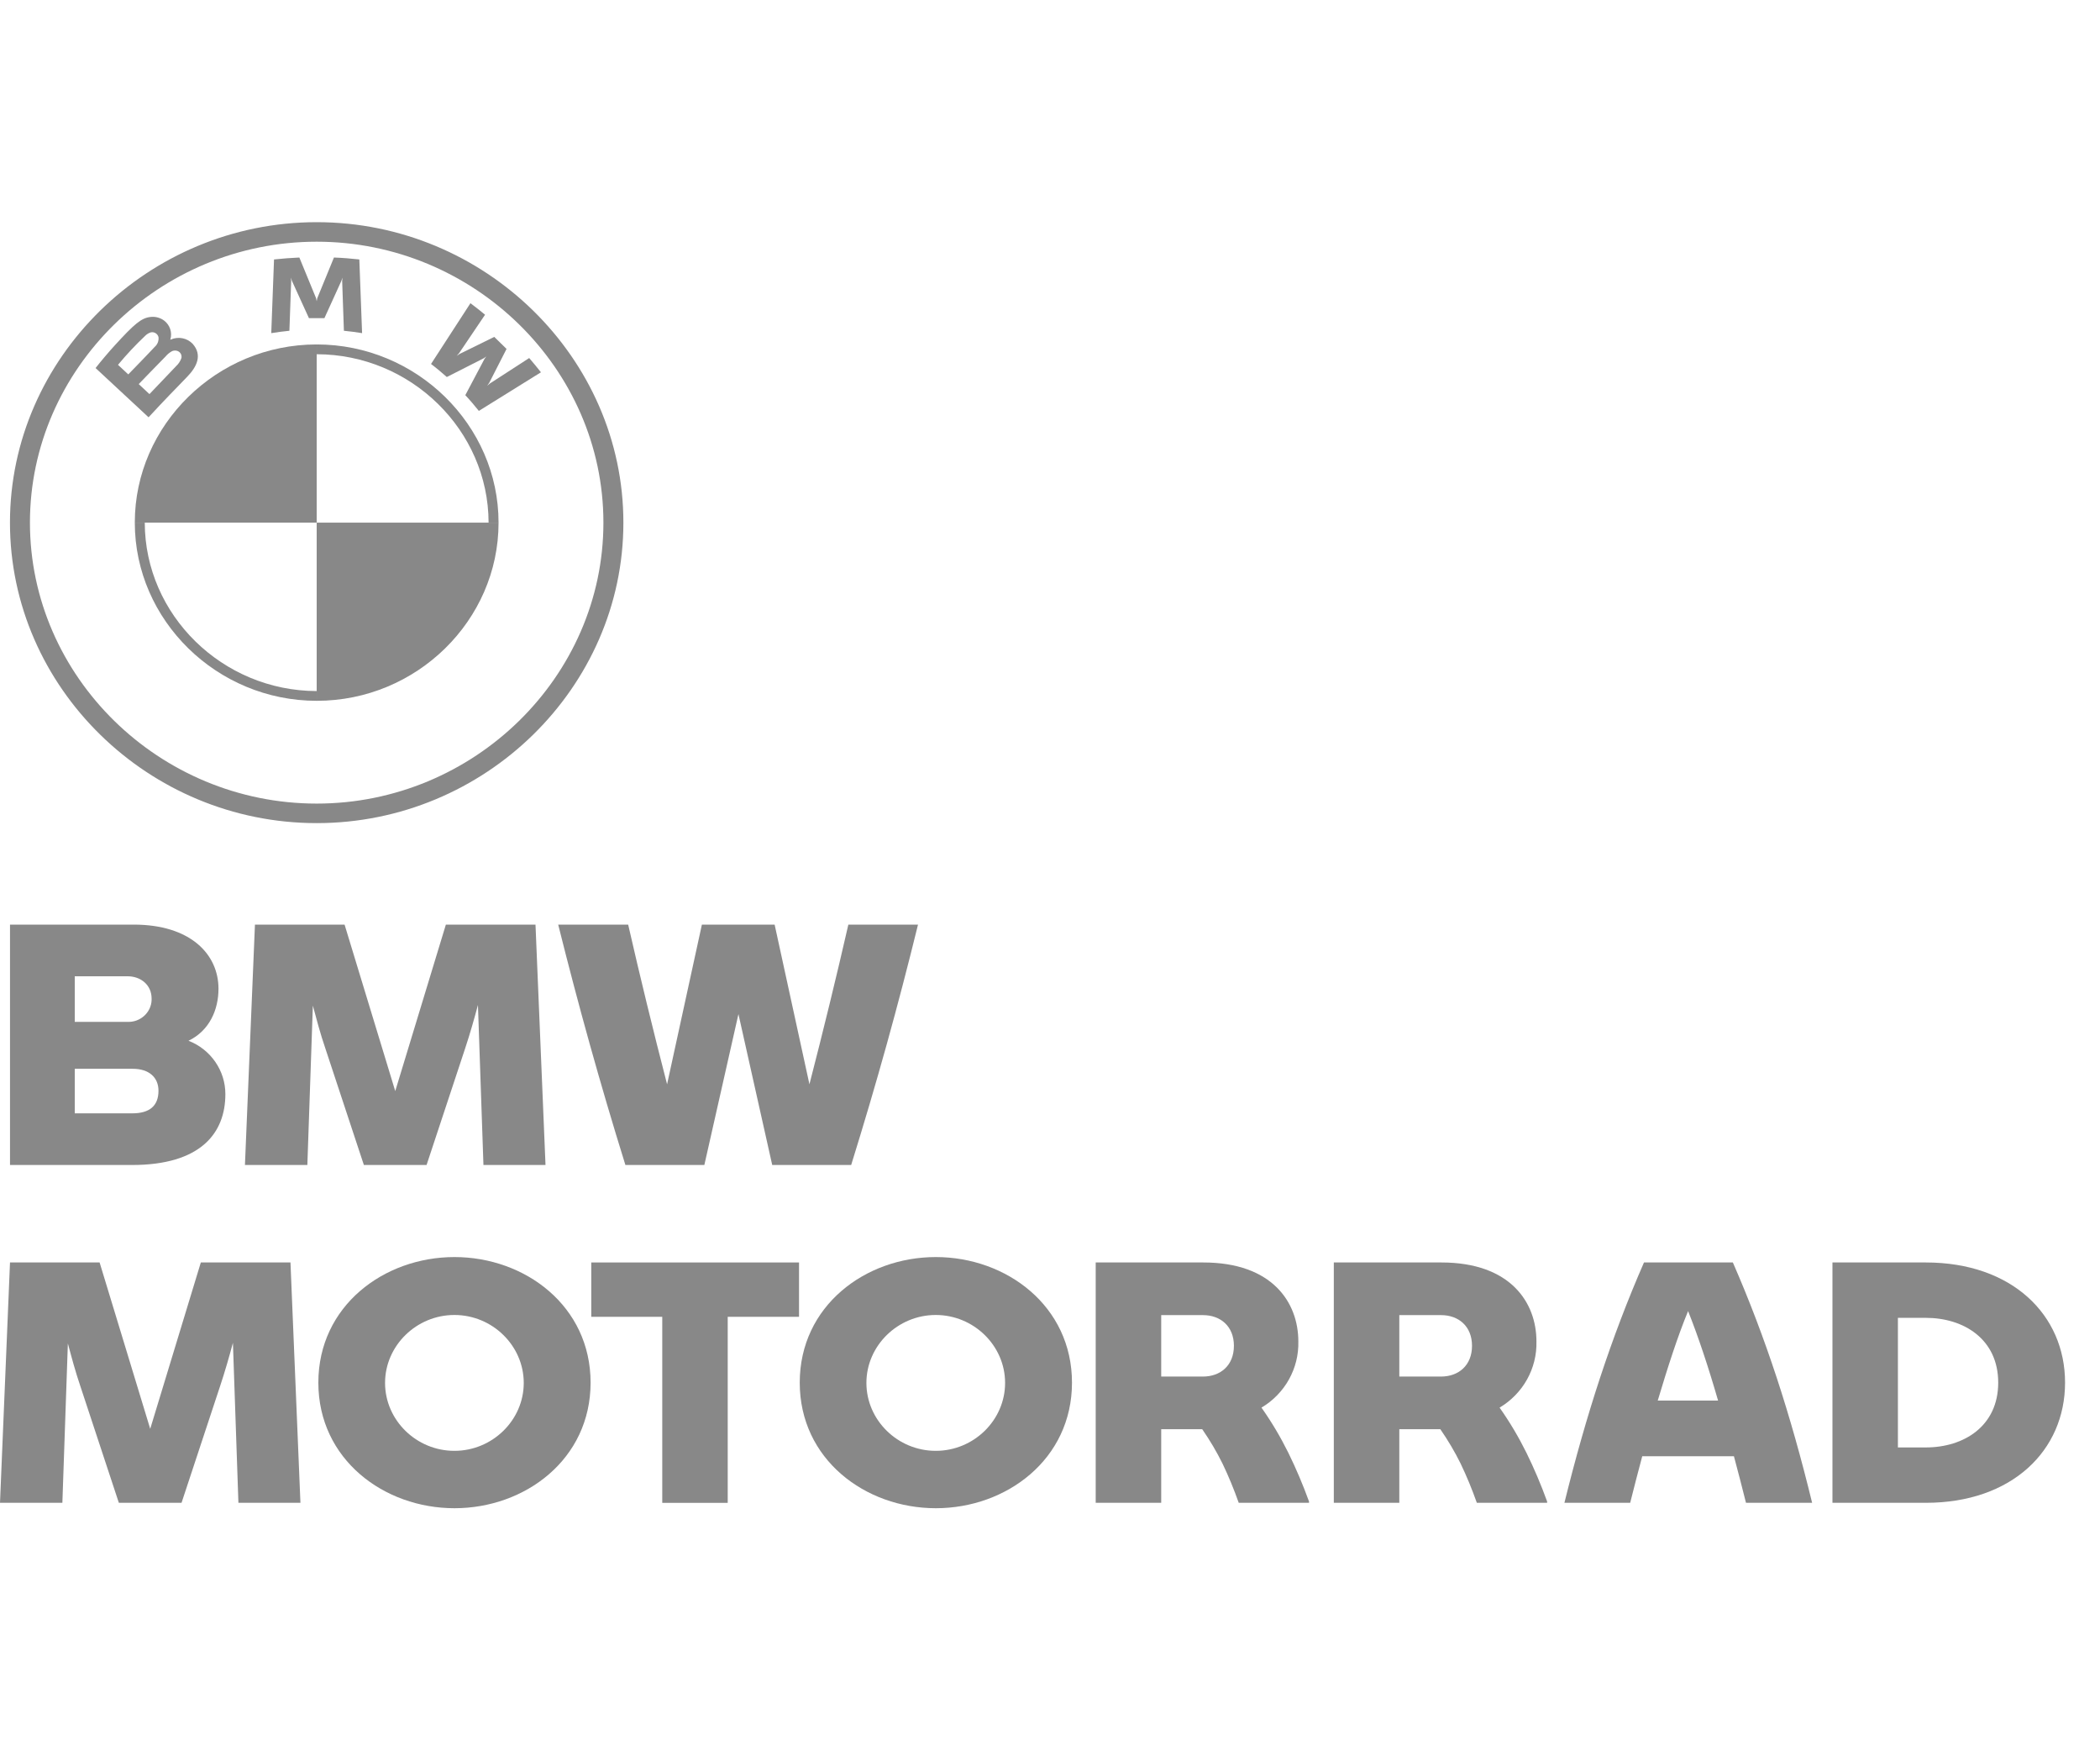 <svg width="35" viewBox="0 0 47 29" fill="none" xmlns="http://www.w3.org/2000/svg">
<path d="M5.044 19.511C5.044 20.387 4.488 21.097 2.954 21.097H0.224V15.718H2.993C4.265 15.718 4.89 16.383 4.89 17.153C4.89 17.622 4.689 18.09 4.219 18.317C4.717 18.51 5.045 18.986 5.044 19.511ZM1.673 16.874V17.894H2.854C3.137 17.907 3.38 17.689 3.393 17.412C3.394 17.398 3.394 17.386 3.393 17.373C3.393 17.07 3.154 16.874 2.854 16.874H1.673ZM3.547 19.435C3.547 19.14 3.339 18.944 2.969 18.944H1.673V19.941H2.961C3.347 19.941 3.547 19.774 3.547 19.435Z" fill="#888888"/>
<path d="M10.82 21.097L10.697 17.516C10.612 17.833 10.52 18.158 10.412 18.483L9.547 21.097H8.144L7.28 18.483C7.171 18.166 7.087 17.848 7.002 17.531L6.879 21.097H5.482L5.706 15.718H7.712L8.846 19.443L9.979 15.718H11.985L12.209 21.097H10.82Z" fill="#888888"/>
<path d="M20.546 15.718C20.099 17.539 19.621 19.261 19.05 21.097H17.283L16.527 17.72L15.764 21.097H13.997C13.426 19.261 12.948 17.538 12.493 15.718H14.059C14.321 16.866 14.621 18.098 14.93 19.291L15.709 15.718H17.337L18.116 19.291C18.424 18.098 18.725 16.866 18.987 15.718H20.546Z" fill="#888888"/>
<path d="M5.336 28.656L5.213 25.076C5.128 25.393 5.035 25.718 4.927 26.042L4.063 28.656H2.66L1.797 26.042C1.689 25.725 1.604 25.408 1.519 25.09L1.396 28.656H0L0.224 23.277H2.229L3.362 27.001L4.495 23.277H6.501L6.724 28.656L5.336 28.656Z" fill="#888888"/>
<path d="M7.125 25.967C7.125 24.252 8.591 23.157 10.172 23.157C11.753 23.157 13.218 24.253 13.218 25.967C13.218 27.682 11.753 28.777 10.172 28.777C8.591 28.777 7.125 27.682 7.125 25.967ZM11.722 25.967C11.718 25.136 11.019 24.453 10.17 24.453C9.321 24.453 8.618 25.139 8.618 25.973C8.618 26.807 9.318 27.493 10.17 27.493C11.021 27.493 11.722 26.807 11.722 25.973V25.967Z" fill="#888888"/>
<path d="M17.883 24.494H16.287V28.657H14.822V24.494H13.233V23.278H17.883V24.494Z" fill="#888888"/>
<path d="M17.899 25.967C17.899 24.252 19.364 23.157 20.945 23.157C22.526 23.157 23.992 24.253 23.992 25.967C23.992 27.682 22.526 28.777 20.945 28.777C19.364 28.777 17.899 27.682 17.899 25.967ZM22.495 25.967C22.492 25.136 21.792 24.453 20.943 24.453C20.094 24.453 19.391 25.139 19.391 25.973C19.391 26.807 20.091 27.493 20.943 27.493C21.795 27.493 22.495 26.807 22.495 25.973V25.967Z" fill="#888888"/>
<path d="M29.297 28.626V28.656H27.724C27.619 28.358 27.499 28.066 27.362 27.78C27.23 27.512 27.077 27.255 26.907 27.009H25.989V28.656H24.523V23.278H26.93C28.48 23.278 29.058 24.177 29.058 25.045C29.074 25.647 28.759 26.214 28.233 26.526C28.46 26.847 28.661 27.186 28.835 27.538C29.009 27.892 29.163 28.256 29.297 28.626ZM25.989 25.831H26.922C27.316 25.831 27.616 25.582 27.616 25.143C27.616 24.705 27.316 24.456 26.922 24.456H25.989V25.831Z" fill="#888888"/>
<path d="M34.626 28.626V28.656H33.053C32.948 28.358 32.828 28.066 32.691 27.78C32.559 27.512 32.406 27.255 32.236 27.009H31.318V28.656H29.852V23.278H32.259C33.809 23.278 34.387 24.177 34.387 25.045C34.403 25.647 34.088 26.214 33.562 26.526C33.789 26.847 33.99 27.186 34.164 27.538C34.338 27.892 34.492 28.256 34.626 28.626ZM31.318 25.831H32.251C32.644 25.831 32.945 25.582 32.945 25.143C32.945 24.705 32.644 24.456 32.251 24.456H31.318V25.831Z" fill="#888888"/>
<path d="M38.807 27.614H36.755C36.663 27.961 36.571 28.309 36.485 28.656H35.013C35.498 26.692 36.061 24.955 36.794 23.278H38.783C39.516 24.955 40.079 26.692 40.557 28.656H39.077C38.991 28.309 38.899 27.961 38.807 27.614ZM38.452 26.368C38.236 25.62 38.005 24.925 37.781 24.366C37.55 24.924 37.326 25.619 37.102 26.368H38.452Z" fill="#888888"/>
<path d="M46.218 25.967C46.218 27.485 45.03 28.656 43.102 28.656H41.012V23.278H43.102C45.03 23.278 46.218 24.449 46.218 25.967ZM44.722 25.967C44.722 24.993 43.95 24.517 43.102 24.517H42.477V27.417H43.102C43.951 27.417 44.722 26.942 44.722 25.967Z" fill="#888888"/>
<path d="M7.088 0C3.322 0 0.223 3.035 0.223 6.723C0.223 10.412 3.322 13.447 7.088 13.447C10.853 13.447 13.952 10.412 13.952 6.723C13.952 3.035 10.853 0 7.088 0ZM13.505 6.723C13.505 10.172 10.608 13.01 7.088 13.01C3.567 13.01 0.67 10.172 0.67 6.723C0.67 3.275 3.567 0.437 7.088 0.437C10.609 0.437 13.505 3.275 13.505 6.723Z" fill="#888888"/>
<path d="M7.088 2.736V2.955C9.197 2.957 10.932 4.657 10.935 6.723H11.158C11.158 4.536 9.321 2.736 7.088 2.736ZM7.088 10.492C4.978 10.489 3.243 8.789 3.24 6.723H3.017C3.017 8.91 4.855 10.71 7.088 10.71" fill="#888888"/>
<path d="M10.414 3.871C10.507 3.969 10.642 4.127 10.717 4.223L12.107 3.359C12.037 3.27 11.927 3.135 11.844 3.04L10.964 3.61L10.904 3.66L10.949 3.596L11.337 2.836L11.062 2.567L10.287 2.948L10.221 2.992L10.274 2.933L10.856 2.071C10.754 1.986 10.655 1.908 10.529 1.813L9.647 3.173C9.759 3.257 9.906 3.381 10 3.465L10.831 3.043L10.884 3.005L10.845 3.057L10.414 3.871Z" fill="#888888"/>
<path d="M7.261 2.147L7.64 1.314L7.665 1.24L7.658 1.317L7.697 2.43C7.831 2.443 7.968 2.461 8.104 2.483L8.042 0.834C7.853 0.813 7.664 0.798 7.474 0.791L7.101 1.701L7.088 1.768L7.074 1.701L6.7 0.791C6.511 0.799 6.323 0.814 6.133 0.834L6.071 2.483C6.206 2.461 6.344 2.443 6.477 2.43L6.517 1.317L6.51 1.24L6.534 1.314L6.914 2.147H7.261Z" fill="#888888"/>
<path d="M4.188 3.461C4.408 3.235 4.533 2.973 4.313 2.723C4.189 2.592 3.993 2.553 3.826 2.625L3.81 2.631L3.815 2.617C3.857 2.465 3.803 2.303 3.677 2.205C3.59 2.138 3.479 2.108 3.37 2.121C3.163 2.142 3.005 2.28 2.573 2.752C2.442 2.894 2.253 3.118 2.139 3.264L3.325 4.366C3.719 3.94 3.879 3.781 4.188 3.461ZM2.641 3.192C2.83 2.964 3.033 2.747 3.249 2.543C3.283 2.508 3.326 2.482 3.373 2.466C3.384 2.463 3.394 2.462 3.405 2.462C3.473 2.462 3.533 2.509 3.548 2.574V2.577C3.556 2.658 3.524 2.738 3.461 2.792C3.334 2.931 2.871 3.406 2.871 3.406L2.641 3.192ZM3.105 3.623C3.105 3.623 3.556 3.156 3.704 3.007C3.742 2.961 3.788 2.923 3.84 2.892C3.889 2.864 3.951 2.865 3.999 2.895C4.048 2.926 4.073 2.984 4.06 3.041C4.036 3.109 3.997 3.171 3.943 3.22C3.881 3.285 3.345 3.847 3.345 3.847L3.105 3.623Z" fill="#888888"/>
<path d="M7.088 2.736V6.723L3.017 6.723V6.721C3.017 4.536 4.853 2.738 7.083 2.736H7.088Z" fill="#888888"/>
<path d="M11.158 6.723V6.726C11.158 8.911 9.323 10.71 7.092 10.71L7.088 10.71V6.723H11.158Z" fill="#888888"/>
</svg>

